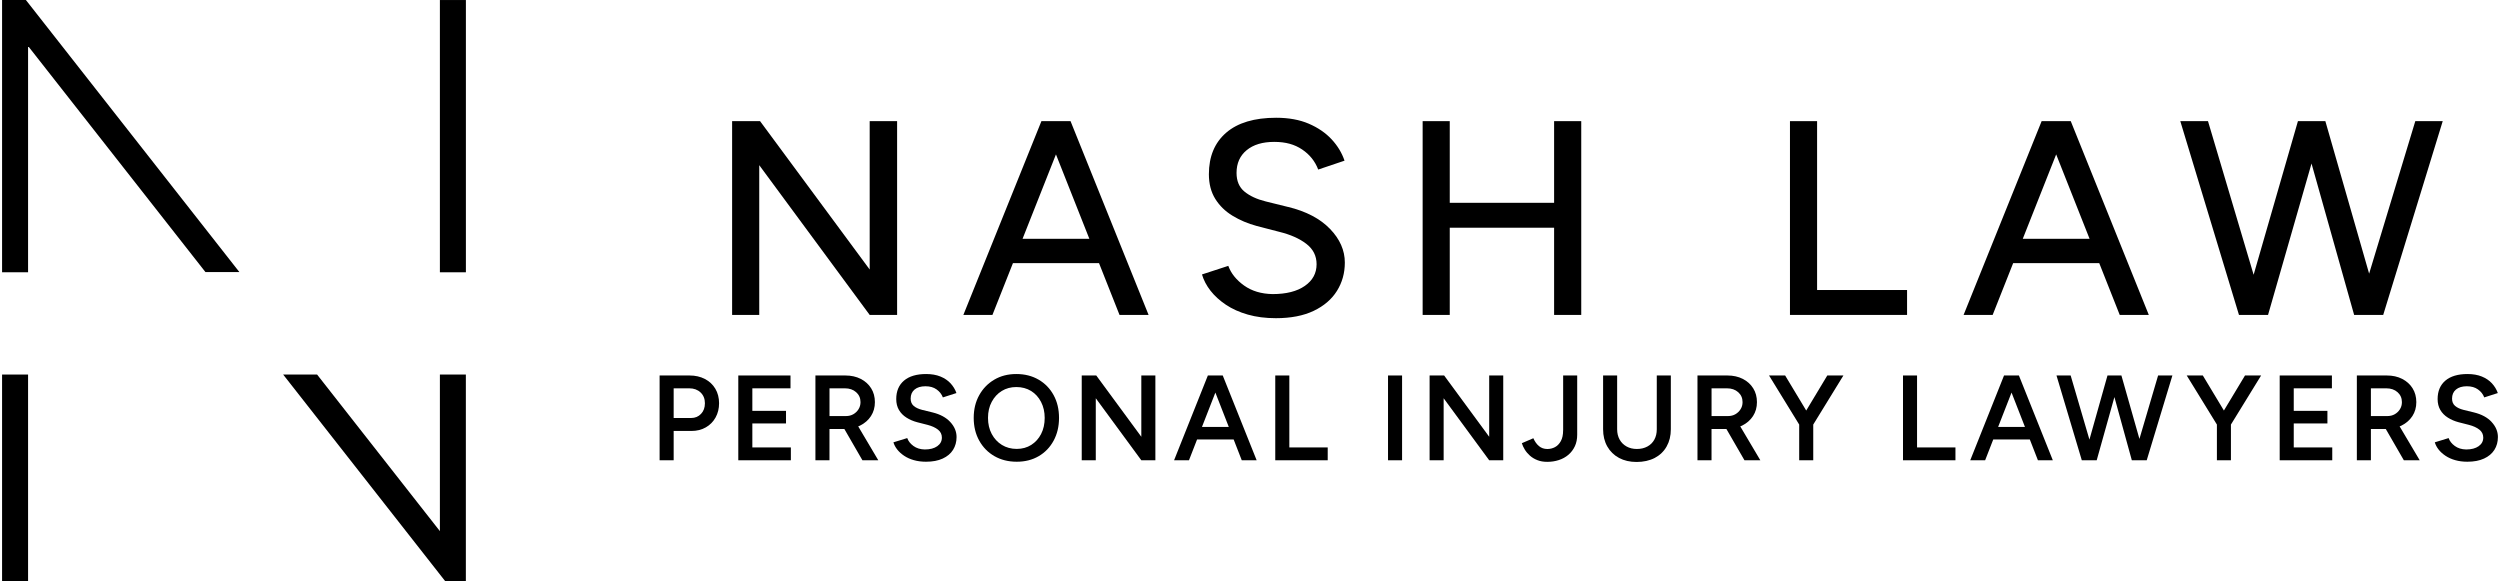 <svg width="301" height="70" viewBox="0 0 301 70" fill="none" xmlns="http://www.w3.org/2000/svg">
<path d="M104.71 32.451L91.512 14.586H88.147V37.917H91.413V19.886L104.71 37.917H108.012V14.586H104.71V32.451Z" fill="black"/>
<path d="M128.721 14.586H125.387L115.989 37.917H119.489L121.957 31.684H132.323L134.79 37.917H138.29L128.893 14.586H128.726H128.721ZM123.115 28.753L127.137 18.588L131.159 28.753H123.115Z" fill="black"/>
<path d="M155.081 24.917L152.38 24.249C151.313 23.984 150.464 23.587 149.831 23.065C149.198 22.543 148.88 21.793 148.88 20.816C148.88 19.661 149.286 18.751 150.097 18.083C150.907 17.415 152.013 17.083 153.413 17.083C154.813 17.083 155.869 17.389 156.779 17.999C157.689 18.611 158.333 19.416 158.712 20.414L161.88 19.346C161.568 18.413 161.052 17.558 160.331 16.78C159.608 16.001 158.692 15.374 157.581 14.895C156.47 14.417 155.16 14.178 153.649 14.178C151.027 14.178 149.02 14.779 147.632 15.977C146.244 17.176 145.55 18.845 145.55 20.977C145.55 22.132 145.806 23.12 146.317 23.943C146.827 24.765 147.521 25.442 148.399 25.976C149.277 26.51 150.248 26.921 151.316 27.21L154.017 27.91C155.373 28.242 156.461 28.726 157.283 29.359C158.106 29.992 158.517 30.809 158.517 31.809C158.517 32.897 158.045 33.769 157.1 34.425C156.155 35.082 154.86 35.408 153.217 35.408C151.861 35.385 150.718 35.041 149.785 34.376C148.851 33.708 148.218 32.92 147.886 32.01L144.718 33.043C144.92 33.731 145.264 34.388 145.751 35.009C146.238 35.63 146.856 36.193 147.6 36.692C148.344 37.19 149.222 37.587 150.234 37.876C151.246 38.165 152.372 38.31 153.617 38.31C155.417 38.31 156.933 38.016 158.167 37.427C159.401 36.837 160.334 36.038 160.967 35.026C161.6 34.017 161.918 32.877 161.918 31.611C161.918 30.144 161.323 28.793 160.136 27.562C158.946 26.329 157.263 25.445 155.087 24.914L155.081 24.917Z" fill="black"/>
<path d="M187.115 24.418H174.55V14.586H171.286V37.917H174.55V27.417H187.115V37.917H190.382V14.586H187.115V24.418Z" fill="black"/>
<path d="M218.778 14.586H215.512V37.917H229.611V34.918H218.778V14.586Z" fill="black"/>
<path d="M249.147 14.586H245.813L236.416 37.917H239.916L242.383 31.684H252.749L255.216 37.917H258.716L249.319 14.586H249.153H249.147ZM243.541 28.753L247.563 18.588L251.585 28.753H243.541Z" fill="black"/>
<path d="M290.802 14.586L285.243 32.947L279.973 14.586H279.772H276.872H276.671L271.337 33.081L265.842 14.586H262.508L269.572 37.917H269.939H272.772H273.072L278.307 19.688L283.438 37.917H283.738H286.669H286.938L294.104 14.586H290.802Z" fill="black"/>
<path d="M84.871 45.631C84.337 45.348 83.719 45.208 83.019 45.208H79.417V55.417H81.109V51.888H83.238C83.9 51.888 84.48 51.745 84.979 51.456C85.481 51.17 85.872 50.773 86.154 50.266C86.437 49.761 86.577 49.187 86.577 48.545C86.577 47.903 86.426 47.303 86.125 46.801C85.825 46.299 85.405 45.908 84.871 45.628V45.631ZM84.404 49.831C84.092 50.161 83.696 50.327 83.209 50.327H81.109V46.754H82.99C83.544 46.754 83.996 46.92 84.346 47.25C84.696 47.58 84.871 48.014 84.871 48.548C84.871 49.082 84.717 49.502 84.404 49.831Z" fill="black"/>
<path d="M90.582 50.983H94.636V49.467H90.582V46.754H95.176V45.208H88.891V55.417H95.22V53.871H90.582V50.983Z" fill="black"/>
<path d="M103.561 51.237C104.116 50.96 104.55 50.578 104.865 50.094C105.18 49.607 105.338 49.05 105.338 48.417C105.338 47.784 105.186 47.227 104.886 46.748C104.585 46.267 104.165 45.891 103.631 45.617C103.098 45.345 102.479 45.208 101.779 45.208H98.177V55.417H99.869V51.654H101.663L103.836 55.417H105.746L103.328 51.336C103.404 51.304 103.483 51.275 103.559 51.24L103.561 51.237ZM99.872 46.754H101.724C102.278 46.754 102.73 46.909 103.08 47.221C103.43 47.533 103.605 47.93 103.605 48.417C103.605 48.737 103.523 49.023 103.363 49.277C103.203 49.531 102.993 49.729 102.736 49.875C102.479 50.021 102.185 50.094 101.855 50.094H99.872V46.754Z" fill="black"/>
<path d="M112.282 49.656L111.028 49.35C110.599 49.242 110.264 49.085 110.016 48.877C109.768 48.667 109.643 48.373 109.643 47.994C109.643 47.527 109.8 47.163 110.115 46.9C110.43 46.638 110.868 46.506 111.422 46.506C111.976 46.506 112.405 46.632 112.763 46.885C113.122 47.139 113.376 47.46 113.522 47.848L115.155 47.323C115.001 46.885 114.761 46.495 114.441 46.148C114.12 45.803 113.714 45.529 113.224 45.331C112.734 45.133 112.163 45.033 111.509 45.033C110.351 45.033 109.462 45.299 108.841 45.827C108.219 46.358 107.907 47.098 107.907 48.049C107.907 48.554 108.018 48.991 108.234 49.362C108.453 49.732 108.753 50.038 109.138 50.28C109.523 50.523 109.952 50.709 110.427 50.835L111.681 51.155C112.206 51.292 112.623 51.482 112.936 51.73C113.248 51.978 113.402 52.296 113.402 52.687C113.402 53.115 113.218 53.46 112.848 53.722C112.478 53.985 111.979 54.116 111.346 54.116C110.801 54.107 110.346 53.964 109.975 53.693C109.605 53.422 109.357 53.104 109.231 52.745L107.569 53.255C107.656 53.556 107.811 53.847 108.03 54.125C108.248 54.402 108.526 54.653 108.861 54.877C109.196 55.102 109.584 55.277 110.028 55.402C110.471 55.528 110.958 55.592 111.495 55.592C112.282 55.592 112.95 55.466 113.501 55.212C114.05 54.959 114.467 54.609 114.747 54.163C115.027 53.716 115.17 53.2 115.17 52.617C115.17 51.955 114.916 51.354 114.411 50.808C113.907 50.263 113.195 49.881 112.282 49.656Z" fill="black"/>
<path d="M125.046 45.71C124.273 45.258 123.38 45.033 122.368 45.033C121.356 45.033 120.481 45.258 119.714 45.71C118.947 46.162 118.34 46.783 117.9 47.577C117.457 48.37 117.235 49.28 117.235 50.312C117.235 51.345 117.457 52.258 117.9 53.054C118.343 53.85 118.953 54.475 119.732 54.921C120.51 55.367 121.403 55.592 122.415 55.592C123.427 55.592 124.299 55.367 125.063 54.921C125.827 54.475 126.425 53.85 126.857 53.054C127.289 52.258 127.507 51.342 127.507 50.312C127.507 49.283 127.292 48.37 126.857 47.577C126.425 46.783 125.822 46.162 125.049 45.71H125.046ZM125.352 52.246C125.066 52.806 124.669 53.244 124.162 53.568C123.657 53.888 123.074 54.049 122.412 54.049C121.75 54.049 121.146 53.888 120.627 53.568C120.108 53.247 119.699 52.806 119.402 52.246C119.104 51.686 118.956 51.045 118.956 50.315C118.956 49.586 119.104 48.942 119.402 48.385C119.699 47.825 120.102 47.387 120.612 47.072C121.123 46.757 121.709 46.6 122.368 46.6C123.027 46.6 123.631 46.757 124.142 47.072C124.652 47.387 125.052 47.828 125.343 48.393C125.635 48.959 125.781 49.598 125.781 50.318C125.781 51.039 125.638 51.692 125.349 52.249L125.352 52.246Z" fill="black"/>
<path d="M137.415 52.587L131.99 45.208H130.24V55.417H131.932V47.95L137.415 55.417H139.107V45.208H137.415V52.587Z" fill="black"/>
<path d="M147.133 45.208H145.427L141.358 55.417H143.152L144.129 52.908H148.53L149.508 55.417H151.301L147.218 45.208H147.13H147.133ZM144.715 51.406L146.331 47.265L147.947 51.406H144.715Z" fill="black"/>
<path d="M155.236 45.208H153.542V55.417H159.856V53.871H155.236V45.208Z" fill="black"/>
<path d="M168.81 45.208H167.118V55.417H168.81V45.208Z" fill="black"/>
<path d="M179.299 52.587L173.874 45.208H172.124V55.417H173.815V47.95L179.299 55.417H180.99V45.208H179.299V52.587Z" fill="black"/>
<path d="M188.2 51.8C188.2 52.345 188.107 52.783 187.923 53.112C187.739 53.442 187.503 53.684 187.217 53.836C186.931 53.987 186.625 54.06 186.307 54.06C185.907 54.06 185.569 53.944 185.292 53.71C185.015 53.477 184.79 53.162 184.615 52.763L183.23 53.36C183.309 53.614 183.425 53.871 183.586 54.133C183.746 54.396 183.953 54.638 184.204 54.862C184.458 55.087 184.755 55.265 185.102 55.402C185.447 55.539 185.843 55.606 186.292 55.606C186.78 55.606 187.24 55.536 187.678 55.393C188.115 55.253 188.5 55.04 188.83 54.76C189.16 54.48 189.422 54.136 189.612 53.731C189.801 53.328 189.895 52.865 189.895 52.34V45.208H188.203V51.8H188.2Z" fill="black"/>
<path d="M199.476 51.683C199.476 52.159 199.38 52.576 199.184 52.929C198.989 53.285 198.712 53.562 198.344 53.76C197.98 53.958 197.56 54.057 197.084 54.057C196.609 54.057 196.204 53.958 195.845 53.76C195.486 53.562 195.206 53.285 195.005 52.929C194.806 52.573 194.704 52.159 194.704 51.683V45.208H193.013V51.683C193.013 52.471 193.182 53.162 193.517 53.754C193.853 54.346 194.325 54.807 194.932 55.134C195.539 55.46 196.247 55.621 197.052 55.621C197.857 55.621 198.616 55.458 199.234 55.134C199.852 54.807 200.328 54.349 200.663 53.754C200.999 53.162 201.168 52.471 201.168 51.683V45.208H199.476V51.683Z" fill="black"/>
<path d="M209.76 51.237C210.314 50.96 210.749 50.578 211.064 50.094C211.379 49.607 211.536 49.05 211.536 48.417C211.536 47.784 211.385 47.227 211.084 46.748C210.784 46.267 210.364 45.891 209.83 45.617C209.296 45.345 208.678 45.208 207.978 45.208H204.376V55.417H206.068V51.654H207.861L210.034 55.417H211.945L209.527 51.336C209.603 51.304 209.681 51.275 209.757 51.24L209.76 51.237ZM206.071 46.754H207.923C208.477 46.754 208.929 46.909 209.279 47.221C209.629 47.533 209.804 47.93 209.804 48.417C209.804 48.737 209.725 49.023 209.562 49.277C209.401 49.531 209.191 49.729 208.935 49.875C208.678 50.021 208.383 50.094 208.054 50.094H206.071V46.754Z" fill="black"/>
<path d="M220.006 45.208L217.469 49.429L214.931 45.208H212.992L216.623 51.117V55.417H218.315V51.117L221.946 45.208H220.006Z" fill="black"/>
<path d="M230.813 45.208H229.121V55.417H235.436V53.871H230.813V45.208Z" fill="black"/>
<path d="M242.992 45.208H241.286L237.217 55.417H239.011L239.988 52.908H244.389L245.366 55.417H247.16L243.077 45.208H242.989H242.992ZM240.574 51.406L242.19 47.265L243.806 51.406H240.577H240.574Z" fill="black"/>
<path d="M257.588 52.847L255.418 45.208H255.301H253.857H253.741L251.568 52.929L249.307 45.208H247.601L250.649 55.417H250.868H252.297H252.443L254.575 47.807L256.672 55.417H256.832H258.32H258.466L261.557 45.208H259.836L257.588 52.847Z" fill="black"/>
<path d="M270.298 45.208L267.758 49.429L265.22 45.208H263.281L266.915 51.117V55.417H268.604V51.117L272.238 45.208H270.298Z" fill="black"/>
<path d="M276.167 50.983H280.221V49.467H276.167V46.754H280.761V45.208H274.475V55.417H280.804V53.871H276.167V50.983Z" fill="black"/>
<path d="M289.146 51.237C289.7 50.96 290.135 50.578 290.453 50.094C290.768 49.607 290.925 49.05 290.925 48.417C290.925 47.784 290.773 47.227 290.473 46.748C290.173 46.267 289.753 45.891 289.219 45.617C288.685 45.343 288.067 45.208 287.367 45.208H283.765V55.417H285.456V51.654H287.25L289.423 55.417H291.333L288.915 51.336C288.991 51.304 289.07 51.275 289.146 51.24V51.237ZM285.456 46.754H287.308C287.863 46.754 288.315 46.909 288.665 47.221C289.015 47.533 289.19 47.93 289.19 48.417C289.19 48.737 289.111 49.023 288.95 49.277C288.79 49.531 288.58 49.729 288.323 49.875C288.067 50.021 287.772 50.094 287.44 50.094H285.456V46.754Z" fill="black"/>
<path d="M299.996 50.808C299.491 50.263 298.78 49.881 297.867 49.656L296.612 49.35C296.184 49.242 295.848 49.085 295.6 48.877C295.352 48.67 295.227 48.373 295.227 47.994C295.227 47.527 295.385 47.163 295.7 46.9C296.015 46.638 296.452 46.506 297.003 46.506C297.555 46.506 297.986 46.632 298.345 46.885C298.704 47.139 298.957 47.46 299.103 47.848L300.737 47.323C300.582 46.885 300.343 46.495 300.022 46.148C299.701 45.803 299.296 45.529 298.806 45.331C298.316 45.133 297.744 45.033 297.091 45.033C295.933 45.033 295.043 45.299 294.422 45.827C293.801 46.358 293.489 47.098 293.489 48.049C293.489 48.554 293.6 48.991 293.815 49.362C294.034 49.732 294.335 50.038 294.72 50.28C295.105 50.523 295.533 50.709 296.009 50.835L297.263 51.155C297.788 51.292 298.205 51.482 298.517 51.73C298.829 51.978 298.984 52.296 298.984 52.687C298.984 53.115 298.8 53.46 298.43 53.722C298.059 53.985 297.56 54.116 296.927 54.116C296.382 54.107 295.927 53.964 295.557 53.693C295.186 53.422 294.938 53.104 294.813 52.745L293.15 53.255C293.238 53.556 293.39 53.847 293.608 54.125C293.827 54.402 294.104 54.653 294.44 54.877C294.775 55.102 295.163 55.277 295.606 55.402C296.05 55.528 296.537 55.592 297.07 55.592C297.858 55.592 298.526 55.466 299.077 55.212C299.628 54.959 300.042 54.609 300.325 54.163C300.608 53.716 300.748 53.2 300.748 52.617C300.748 51.955 300.495 51.354 299.99 50.808H299.996Z" fill="black"/>
<path d="M3.38 45.095H0.25V70H3.38V45.095Z" fill="black"/>
<path d="M52.963 63.948L38.178 45.095H34.092L53.622 70H56.089V68.711V45.095H52.963V63.948Z" fill="black"/>
<path d="M56.093 0.003H52.963V32.783H56.093V0.003Z" fill="black"/>
<path d="M0.25 0V1.085V1.289V32.783H3.38V5.542L24.733 32.754H28.819L3.117 0H0.25Z" fill="black"/>
</svg>
